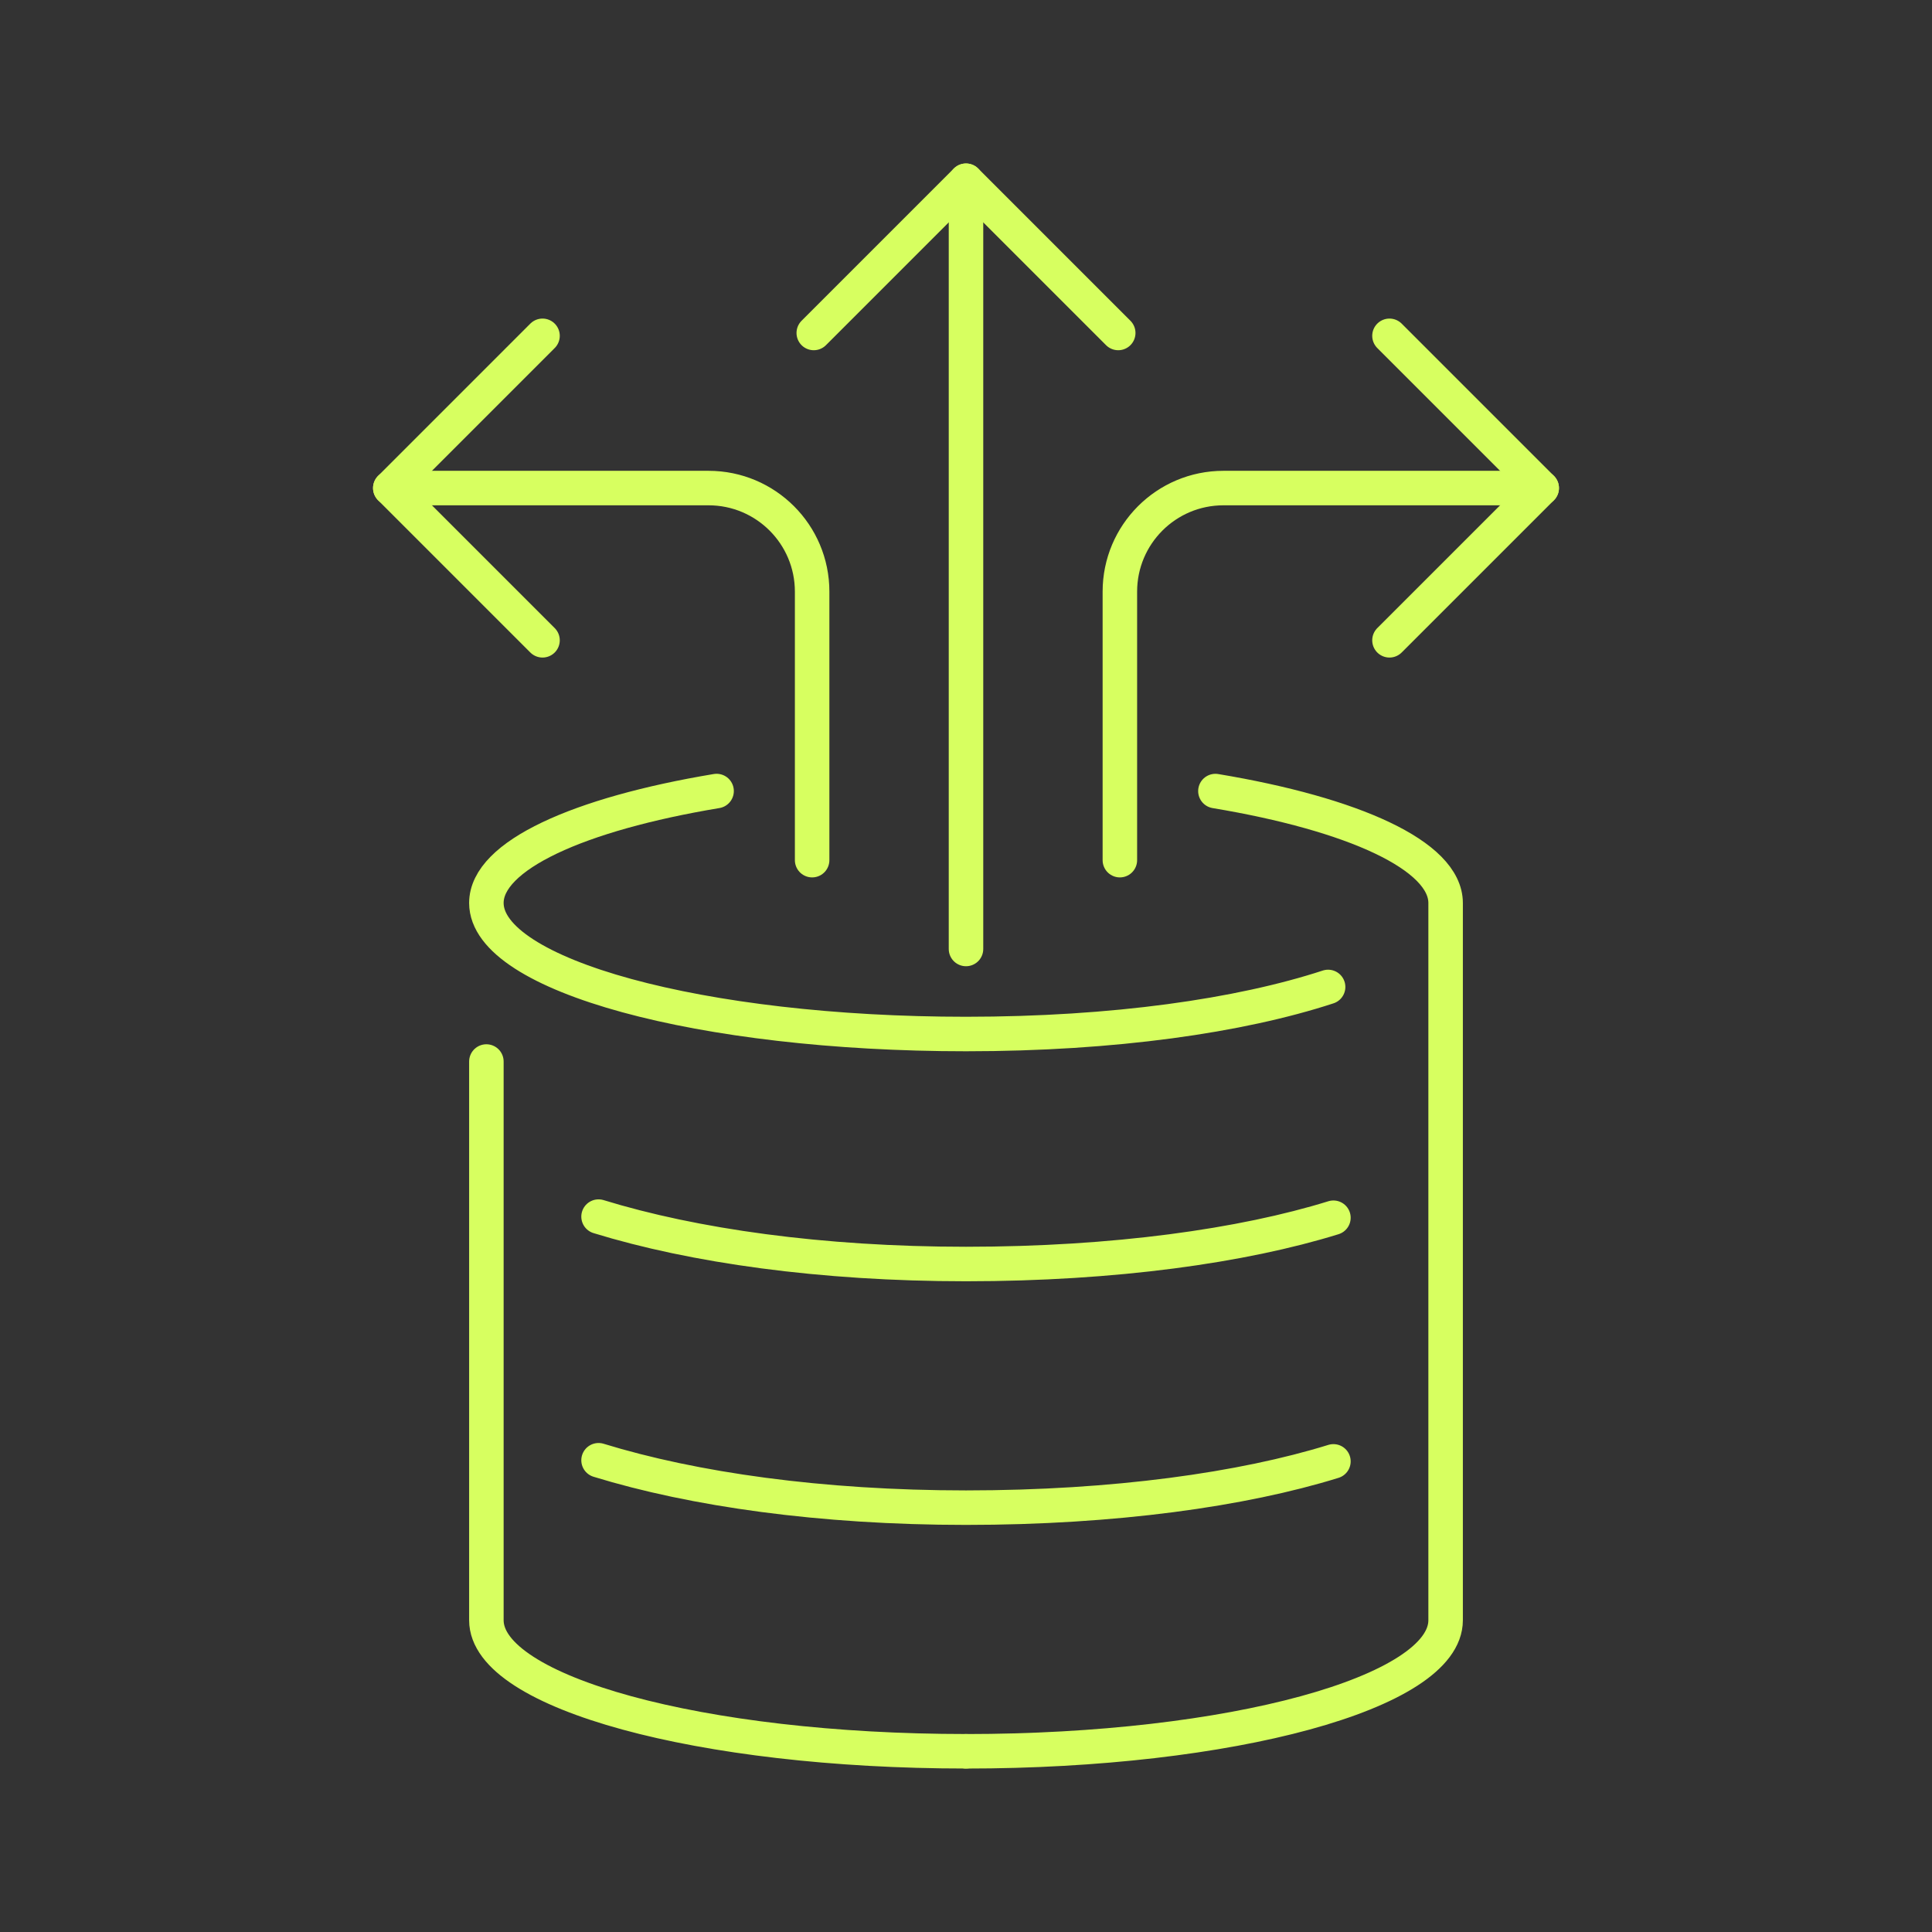 <?xml version="1.0" encoding="UTF-8"?>
<svg id="Layer_1" xmlns="http://www.w3.org/2000/svg" version="1.1" viewBox="0 0 84 84">
  <rect x="0" y="0" width="84" height="84" fill="#333333" stroke="none"/>
  <!-- Generator: Adobe Illustrator 29.5.1, SVG Export Plug-In . SVG Version: 2.1.0 Build 141)  -->
  <g>
    <g>
      <polyline points="48.619 14.477 42 7.858 35.381 14.477" fill="none" stroke="#d7ff60" stroke-linecap="round" stroke-linejoin="round" stroke-width="1.5"/>
      <line x1="42" y1="7.858" x2="42" y2="41.26" fill="none" stroke="#d7ff60" stroke-linecap="round" stroke-linejoin="round" stroke-width="1.5"/>
    </g>
    <g>
      <g>
        <path d="M16.969,21.22h13.838c2.487,0,4.503,2.016,4.503,4.503v11.675" fill="none" stroke="#d7ff60" stroke-linecap="round" stroke-linejoin="round" stroke-width="1.5"/>
        <polyline points="23.588 14.601 16.969 21.22 23.588 27.839" fill="none" stroke="#d7ff60" stroke-linecap="round" stroke-linejoin="round" stroke-width="1.5"/>
      </g>
      <g>
        <path d="M67.031,21.22h-13.838c-2.487,0-4.503,2.016-4.503,4.503v11.675" fill="none" stroke="#d7ff60" stroke-linecap="round" stroke-linejoin="round" stroke-width="1.5"/>
        <polyline points="60.412 14.601 67.031 21.22 60.412 27.839" fill="none" stroke="#d7ff60" stroke-linecap="round" stroke-linejoin="round" stroke-width="1.5"/>
      </g>
    </g>
  </g>
  <g>
    <path d="M42,76.142c-11.517,0-20.853-2.551-20.853-5.697v-24.292" fill="none" stroke="#d7ff60" stroke-linecap="round" stroke-linejoin="round" stroke-width="1.5"/>
    <g>
      <path d="M52.844,34.394c6.002,1,10.009,2.806,10.009,4.867v31.185c0,3.146-9.336,5.697-20.853,5.697" fill="none" stroke="#d7ff60" stroke-linecap="round" stroke-linejoin="round" stroke-width="1.5"/>
      <path d="M57.744,42.911c-3.825,1.251-9.312,2.046-15.744,2.046-11.517,0-20.853-2.551-20.853-5.697,0-2.061,4.007-3.867,10.009-4.867" fill="none" stroke="#d7ff60" stroke-linecap="round" stroke-linejoin="round" stroke-width="1.5"/>
      <path d="M26.024,52.896c4.123,1.268,9.674,2.061,15.976,2.061,6.447,0,12.033-.79,15.975-2.012" fill="none" stroke="#d7ff60" stroke-linecap="round" stroke-linejoin="round" stroke-width="1.5"/>
      <path d="M26.024,63.489c4.123,1.268,9.674,2.061,15.976,2.061,6.447,0,12.033-.79,15.975-2.012" fill="none" stroke="#d7ff60" stroke-linecap="round" stroke-linejoin="round" stroke-width="1.5"/>
    </g>
  </g>
</svg>